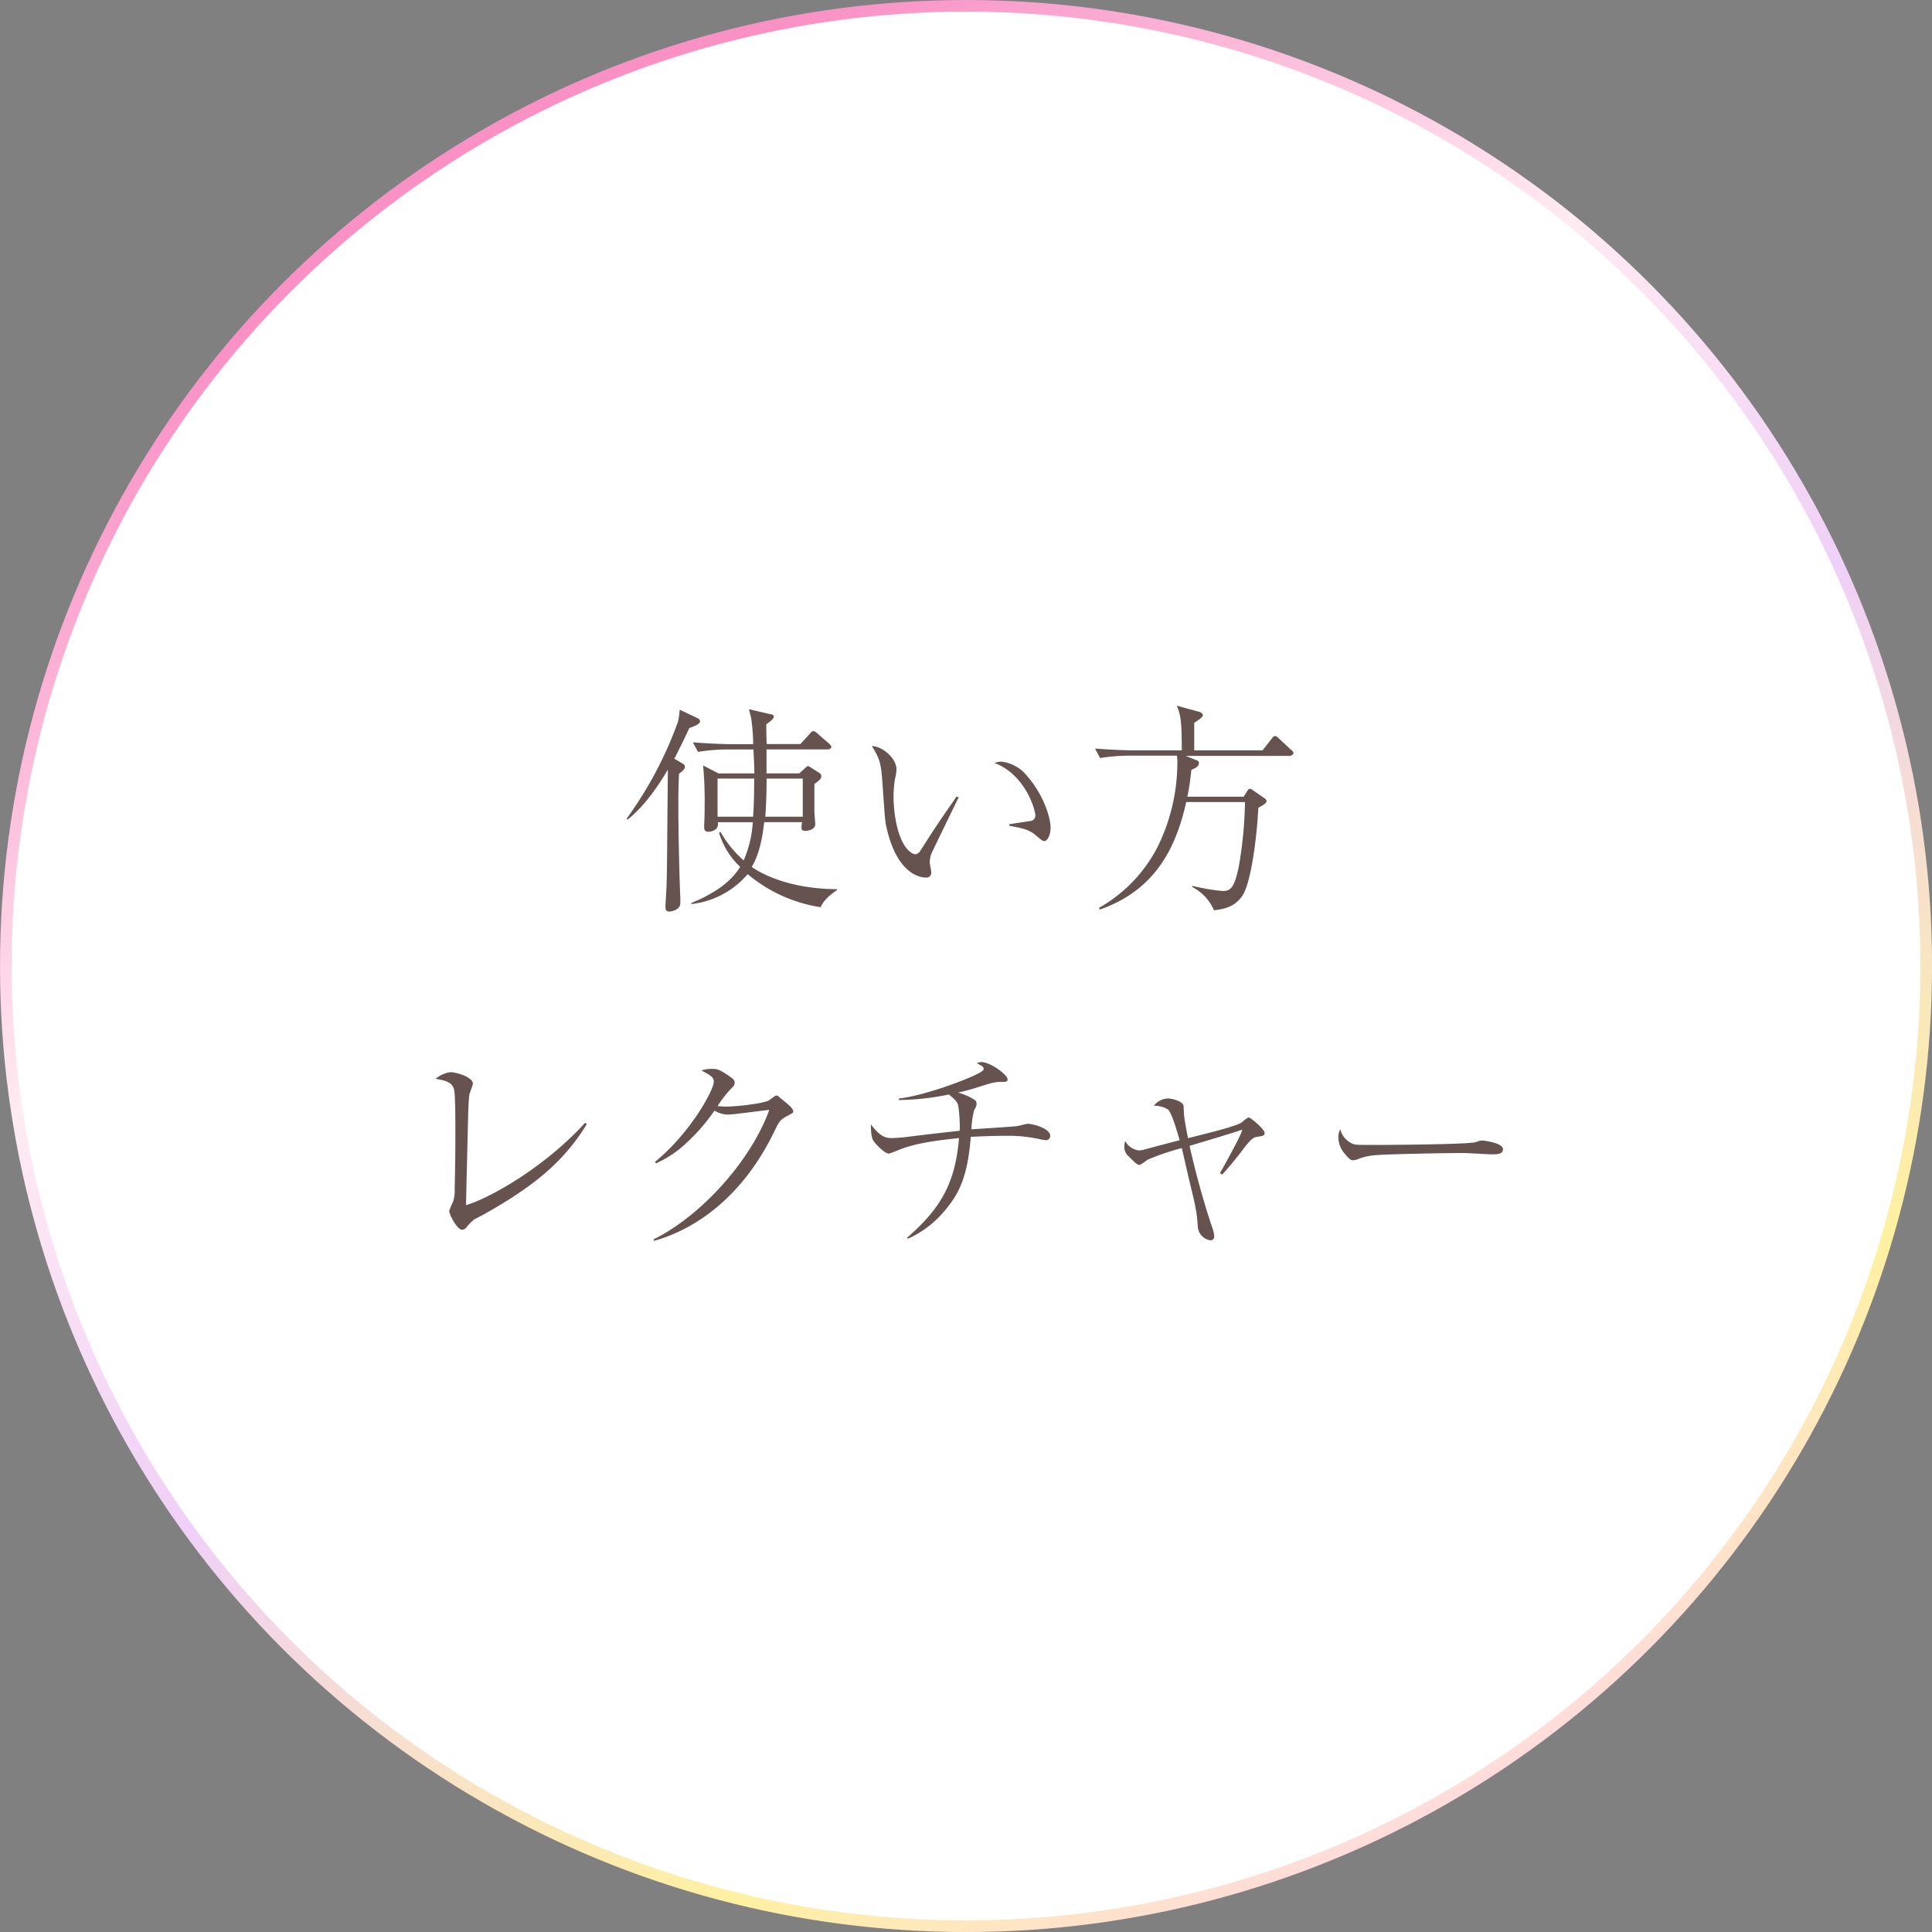 <svg xmlns="http://www.w3.org/2000/svg" xmlns:xlink="http://www.w3.org/1999/xlink" width="377.27" height="377.27" viewBox="0 0 377.27 377.27"><rect x="0" y="0" width="377.27" height="377.27" fill="#808080" stroke="none"/><defs><linearGradient id="a" x1="282.97" y1="352.03" x2="94.3" y2="25.25" gradientUnits="userSpaceOnUse"><stop offset="0" stop-color="#ffdcdc"/><stop offset="0.14" stop-color="#fff1a1"/><stop offset="0.45" stop-color="#efd0f7"/><stop offset="0.68" stop-color="#ffebf2"/><stop offset="0.97" stop-color="#f991c5"/></linearGradient></defs><circle cx="188.64" cy="188.64" r="187.5" style="fill:#fff;stroke-miterlimit:10;stroke-width:2.275px;stroke:url(#a)"/><path d="M134.62,142.15c-.65,1.38-1.17,2.55-2.94,6l1.69,1a.75.75,0,0,1,.38.56c0,.56-.64,1-1.16,1.39-.09,2.38-.13,3.72-.13,5.67,0,7.41.3,17.11.39,18.46,0,.17,0,.95,0,1.12,0,1.34-1.73,1.65-2.17,1.65-.73,0-.73-.52-.73-1,0-.65.21-3.46.21-4.07.13-4.55.09-6.37.26-22.66-1.64,2.78-4.37,7-7.88,9.79l-.17-.21a75.55,75.55,0,0,0,10-18.85,12.49,12.49,0,0,0,.35-2.42l3.55,1.69a.67.67,0,0,1,.43.6C136.74,141.41,135.31,141.93,134.62,142.15Zm25.6,35A29,29,0,0,1,146,170.7,16.89,16.89,0,0,1,135,176.54v-.21c3.42-1.39,7.45-3.6,9.53-7.06a15.19,15.19,0,0,1-4.12-6.67l.31-.13a20.79,20.79,0,0,0,4.5,5.54,22,22,0,0,0,1.78-7.45h-6.8c0,.52,0,.87-.26,1.21a2.32,2.32,0,0,1-1.56.65c-.65,0-.87-.3-.87-.78,0-.08,0-.56,0-.65s.09-1.25.09-3.72a74.51,74.51,0,0,0-.3-7.8l3,1.56h7c0-1.86-.09-2.47-.17-4.68h-5.24a35.18,35.18,0,0,0-5.59.48l-1-1.87c3.25.26,6.37.35,7.19.35h4.59a38.14,38.14,0,0,0-.39-5c0-.18-.39-1.52-.43-1.82l4.29,1c.22,0,.56.13.56.47s-.6.87-1.47,1.47c0,1,0,2.78.09,3.86h6.58l1.82-2c.43-.47.48-.52.69-.52a1.43,1.43,0,0,1,.78.44l2.3,2c.26.26.43.39.43.65s-.34.48-.65.48h-12c0,.22,0,4.33,0,4.68h6.41l.95-.87c.56-.47.56-.56.69-.56s.18,0,.83.43l1.43.91a.72.72,0,0,1,.39.65c0,.48-.31.74-1.35,1.52,0,1.64,0,3.72,0,5.37,0,.39.17,2.3.17,2.47,0,.87-1,1.3-2,1.3-.65,0-.69-.35-.69-.61s.09-.95.09-1.08h-7.37c-.3,2.6-.82,6-2.43,8.75,2,1.39,7.46,4.29,16.64,4.33v.18C161.22,175.33,160.66,176.29,160.22,177.19Zm-20.1-25.12v7.45h6.93c.18-2,.22-4.9.22-7.45Zm16.64,0H149.7c0,3.25-.13,5.72-.26,7.45h7.32Z" style="fill:#665350"/><path d="M187.23,155.66c-.61,1.22-5.2,10.66-5.38,11.09a5.38,5.38,0,0,0-.3,1.61c0,.3.3,1.69.3,2a.94.94,0,0,1-1.08,1c-.78,0-5.42-.34-7.58-9.44-.39-1.56-.39-2.3-.87-9-.26-3.51-.39-4.59-2.08-7.24,2.3.09,4.81,2.56,4.81,4.47a7.12,7.12,0,0,1-.26,1.86,20.41,20.41,0,0,0-.3,3.68c0,2.43.56,8.54,3.25,10.66a2,2,0,0,0,.95.47,1.25,1.25,0,0,0,1-.65c3.21-5,3.55-5.5,6.67-10a6.36,6.36,0,0,1,.39-.6Zm9.83,5.29,4-.61a1.11,1.11,0,0,0,1.13-1.08c0-1-1.91-8-8-10.27a4.17,4.17,0,0,1,1.34-.26,7.42,7.42,0,0,1,4.94,2.69c3.29,3.72,4.68,8.19,4.68,10.22,0,1.3-.57,2.6-1.22,2.6-.3,0-.43-.08-1.51-1-1.48-1.26-2.43-1.43-5.33-2Z" style="fill:#665350"/><path d="M251.83,147.61H231.55l2.13.86a.53.53,0,0,1,.43.57c0,.65-.78,1-1.47,1.3a47.69,47.69,0,0,1-.78,5.24h11l.7-1.13c.3-.39.34-.43.47-.43a1.42,1.42,0,0,1,.65.3l2.3,1.6a.74.74,0,0,1,.35.52c0,.44-.91.91-1.61,1.3-.34,6.55-1.47,14.21-2.9,16.81-1.56,2.77-4.29,3-5.76,3.21a9.17,9.17,0,0,0-4.25-4.55l.09-.22a37.73,37.73,0,0,0,5.89,1c1.52,0,2.25-.69,3.08-4.59a80.1,80.1,0,0,0,1.25-12.78H231.64c-1.91,8.45-5.72,17.11-16.89,21l-.13-.35a28.73,28.73,0,0,0,11.48-12,37.27,37.27,0,0,0,3.81-16.41,7.42,7.42,0,0,0-.09-1.3h-9.44a36,36,0,0,0-5.55.47l-1-1.86c3.25.26,6.41.35,7.19.35h9.75c0-6.15-.26-6.8-.95-8.71l4.42,1.21c.26.09.65.31.65.65s-.74.87-1.69,1.48c0,.82,0,4.59,0,5.37h13.35l1.73-2.21c.39-.52.48-.57.69-.57s.3,0,.78.48l2.38,2.21c.31.22.44.39.44.65S252.13,147.61,251.83,147.61Z" style="fill:#665350"/><path d="M114.59,219.51c-4.24,6.93-9.78,11.83-19.88,17.5-.35.22-1.95,1-2.25,1.21A10.67,10.67,0,0,0,91,239.78a1.08,1.08,0,0,1-.78.35c-1,0-2.51-3.08-2.51-3.64a13.79,13.79,0,0,1,.78-1.86,7.8,7.8,0,0,0,.3-2.6q.14-5.66.13-11.31c0-1.6,0-6.58-.22-7.79s-1-1.87-3.64-2.26a5.76,5.76,0,0,1,2.86-1.3c1.26,0,4.42,1,4.42,2.21,0,.35-.65,1.91-.69,2.21-.13.82-.17,2.47-.22,3.38-.17,7.5-.26,10.4-.43,18.15,4-1.08,15-7,23.26-16.07Z" style="fill:#665350"/><path d="M127.65,242c9.14-4.5,18.93-15.21,22.57-25.26-1.26.09-6.93.91-8.1.91a5.2,5.2,0,0,1-2.6-.78,36.89,36.89,0,0,1-5.59,6.42,21,21,0,0,1-5.85,3.89l-.17-.3c6.89-5.63,11.48-14,11.48-15.68,0-.87-.78-1.3-2.43-2.17a6.39,6.39,0,0,1,2.17-.3c.78,0,1.3,0,3.42,1.52.78.56.91.73.91,1.17s-.17.65-.65,1.12a21.16,21.16,0,0,0-2.69,3.47c.35,0,1.09.08,1.56.08,2.17,0,7.54-.6,8.54-1.25.21-.13,1.12-.91,1.38-.91s.35.09.61.35c1.82,1.47,2.69,2.16,2.69,2.77,0,.26-.09.26-1,.78-1.43.78-1.65.91-2.64,3-6,12.47-15,19.1-23.57,21.48Z" style="fill:#665350"/><path d="M177.13,241.69c6.41-5.59,9.4-10.44,10.14-19.45-6.8.69-9.71,1.43-12.13,2.47-.26.09-1.39.56-1.56.56-.82,0-2.47-1.73-3-2.47s-.52-2.68-.52-3.25c1.73,2.34,2.86,2.69,4,2.69a30.76,30.76,0,0,0,3.29-.26c4.51-.56,5-.61,10.06-1.17a28,28,0,0,0-.31-5c-.26-.78-.69-1.17-1.82-2.08a51.33,51.33,0,0,1-9.75,1.08v-.3c5.59-.61,15.86-4.64,16.42-5.5a.4.4,0,0,0,.13-.31c0-.26-.08-.47-1.34-1.08a2.07,2.07,0,0,1,.95-.22c1.69,0,5.07,2.47,5.07,3.38,0,.39-.34.48-.6.48-1.78,0-1.91,0-4.9.95-2.08.65-3.42,1-4.2,1.13a12.28,12.28,0,0,1,3.38,1.51,1,1,0,0,1,.26.7c0,.3-.05.47-.48,1.25a16.8,16.8,0,0,0-.52,3.73c2.38-.17,6.28-.39,8.71-.61.34,0,1.95-.47,2.29-.47,1.13,0,4.38.95,4.38,2.34a.82.82,0,0,1-.82.86,6.32,6.32,0,0,1-.91-.13,28.13,28.13,0,0,0-6.42-.73c-2.42,0-5,.08-7.36.21-.61,7.63-2.21,11-5,14.3a19.78,19.78,0,0,1-7.28,5.59Z" style="fill:#665350"/><path d="M238.22,229.08c.61-1,2.91-5.24,3.69-6.84a11.19,11.19,0,0,0,.69-1.65c-2,.7-8.88,2.73-10.31,3.17,1.21,5.32,2.64,10.61,4.38,15.81a5.93,5.93,0,0,1,.43,1.82.72.72,0,0,1-.7.82,2.91,2.91,0,0,1-2.51-2.77c-.21-2.9-.34-3.55-1.77-9.4-.22-1-1.13-5-1.35-5.85a48.11,48.11,0,0,0-6.71,2.29,8.23,8.23,0,0,1-1.52,1c-.39,0-.65-.18-2.12-1.65a2.42,2.42,0,0,1-.87-2,3.14,3.14,0,0,1,.18-1,3.51,3.51,0,0,0,2.68,1.82,4.63,4.63,0,0,0,1.17-.21c2.3-.61,2.73-.74,6.76-1.78-.39-1.43-1.47-5.24-2.25-6a5.28,5.28,0,0,0-2.78-.74,3.64,3.64,0,0,1,2.82-1.42c.56,0,2.82.47,3,1.47,0,.26.08,1.51.08,1.77.22,1.82.65,3.82.78,4.51,4.55-1.13,9.45-2.34,10.49-3.08.17-.13,1.08-.95,1.34-.95.43,0,3.12,2.3,3.12,3,0,.52-.13.56-1.47.78-.61.09-1.09.26-2.69,2.38-.43.61-2.21,2.86-3.16,3.9a11.27,11.27,0,0,1-1,1.08Z" style="fill:#665350"/><path d="M264.27,223.41c.61.17,1,.17,4.85.17.78,0,15.12-.08,18.16-.43a3.63,3.63,0,0,0,1.38-.3,2.45,2.45,0,0,1,.83-.13c.21,0,4,.43,4,1.69,0,1-1.12,1-2.29,1-.65,0-4.72-.26-5.63-.26-2.6,0-14.86.21-17,.43a11.88,11.88,0,0,0-3,.61,4,4,0,0,1-1.35.38c-.3,0-.56,0-1.6-1.25a4.8,4.8,0,0,1-1.26-3.12,3.32,3.32,0,0,1,.35-1.69A4.24,4.24,0,0,0,264.27,223.41Z" style="fill:#665350"/></svg>